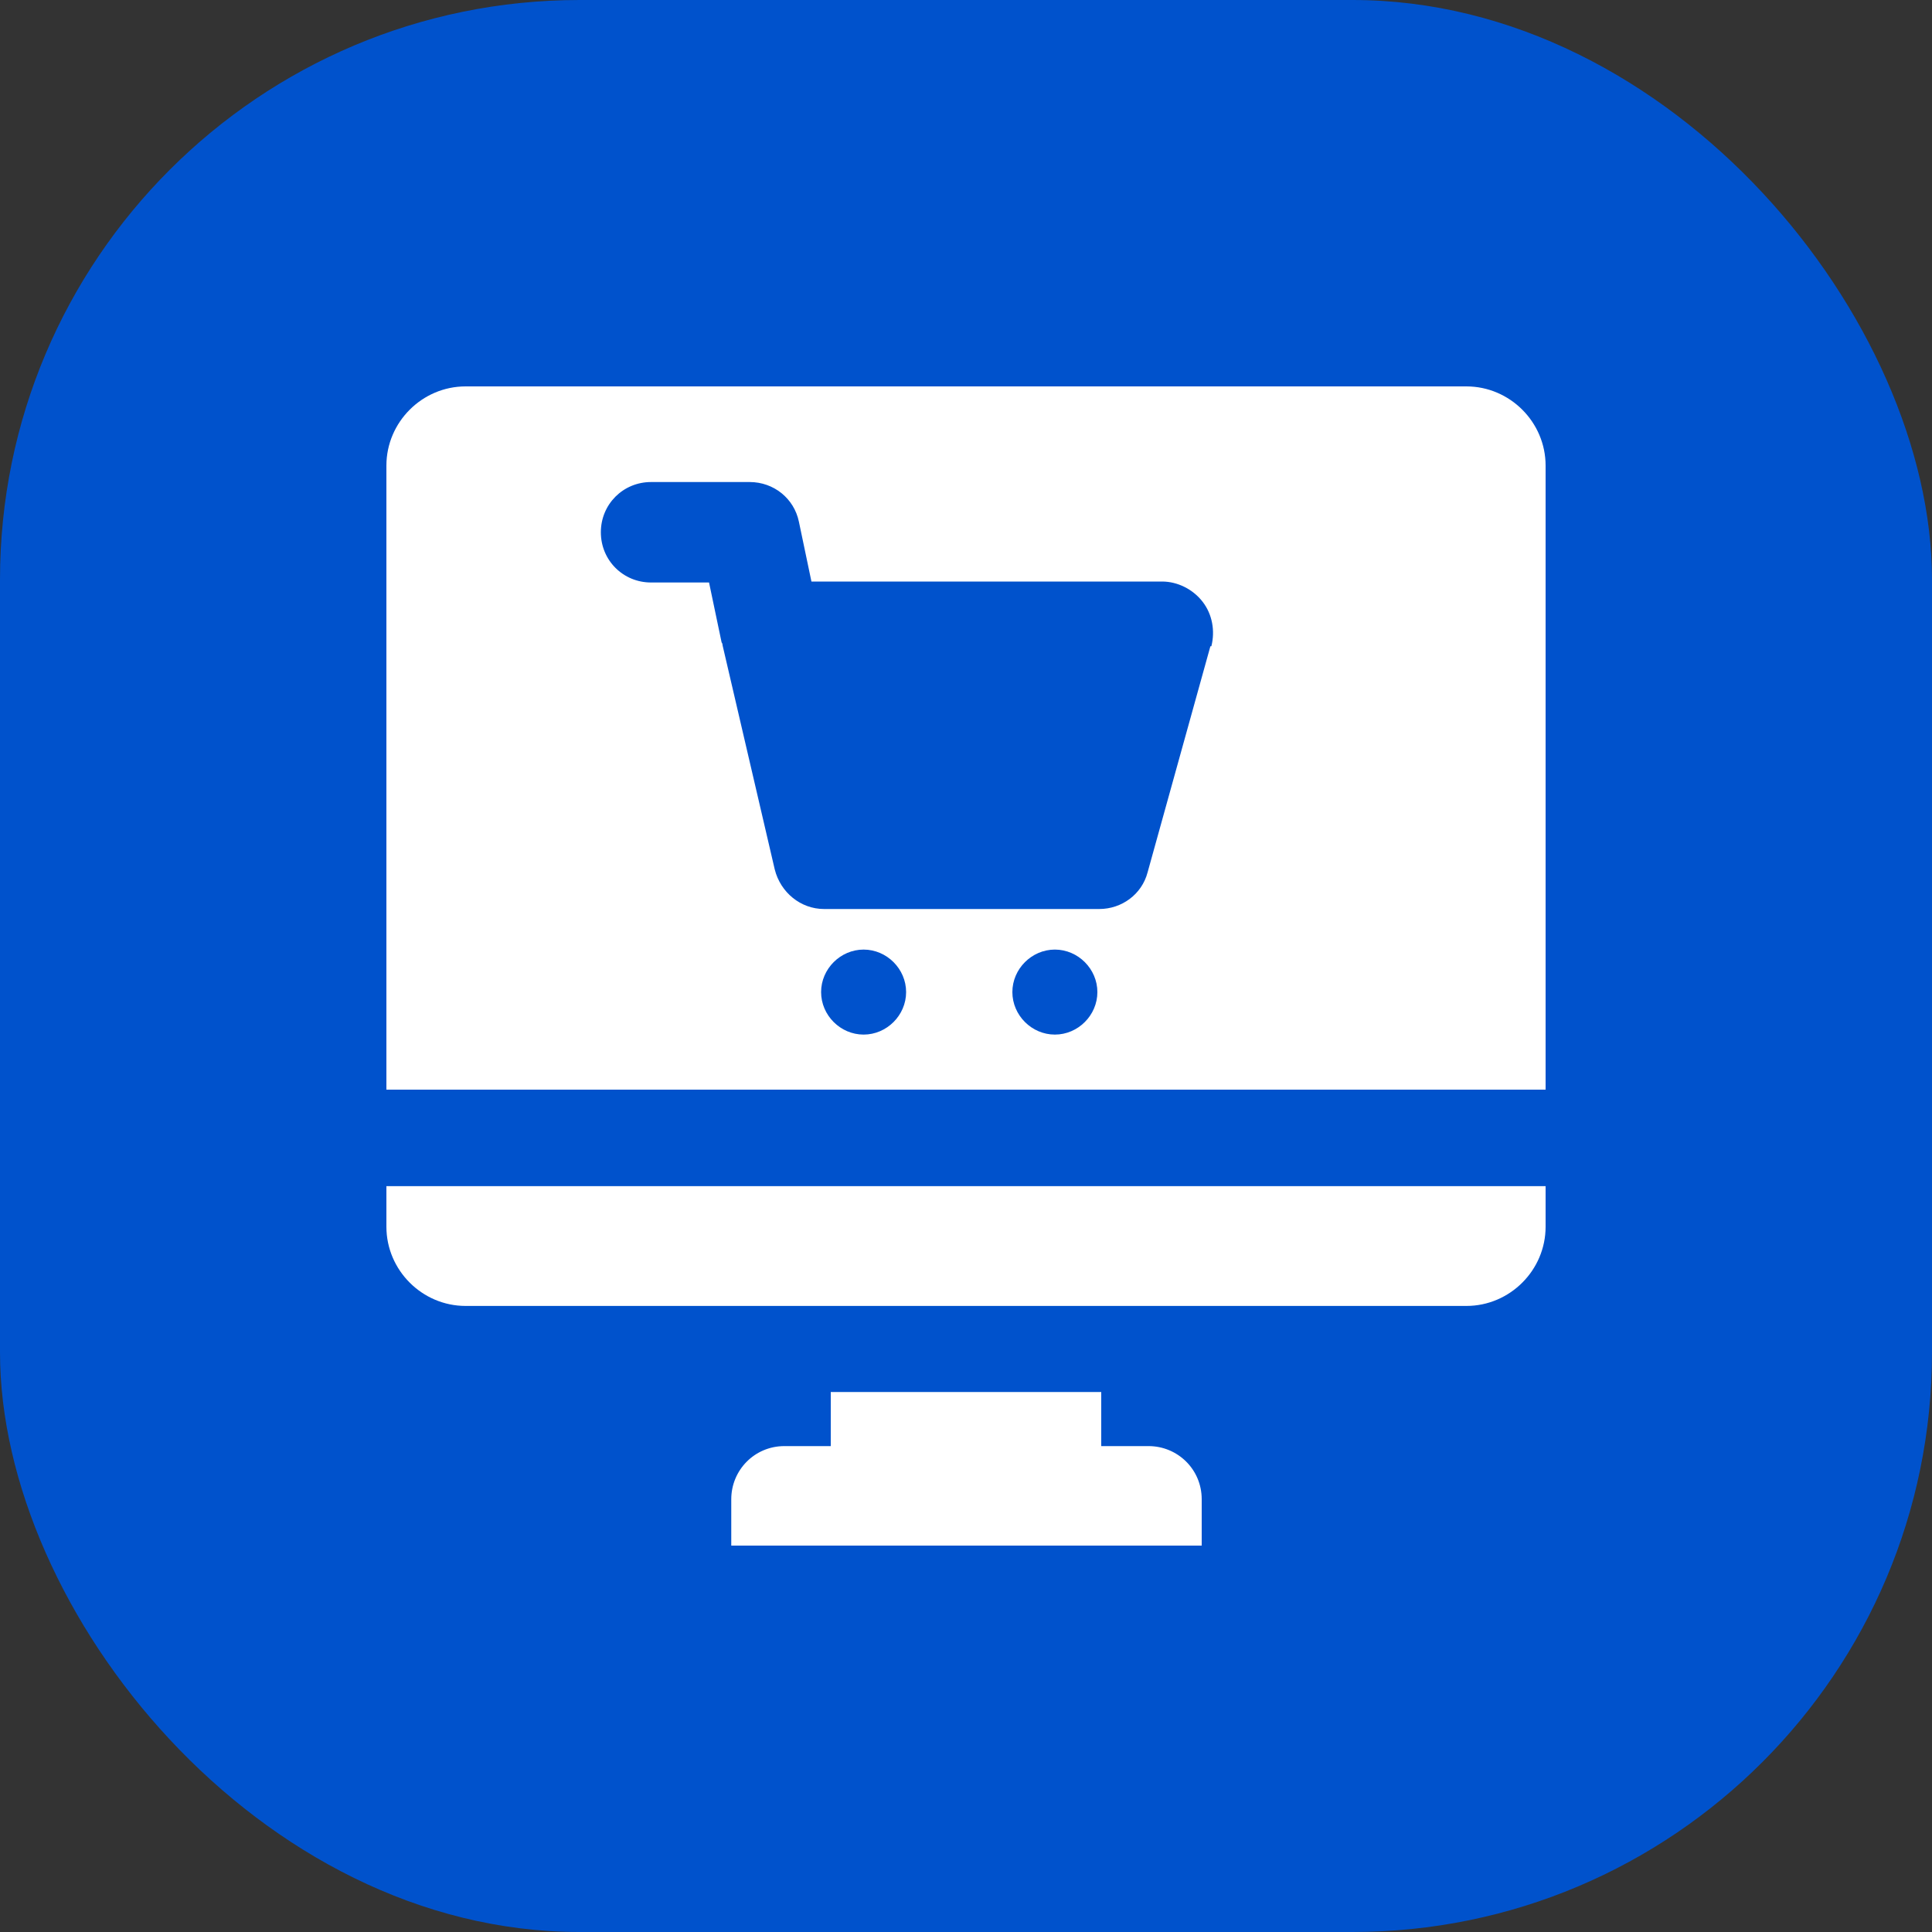 <svg width="20" height="20" viewBox="0 0 20 20" fill="none" xmlns="http://www.w3.org/2000/svg">
<rect x="0" y="0" width="20" height="20" fill="#333333" stroke="none"/>
<rect width="20" height="20" rx="6" fill="#0052CC"/>
<path d="M4 12.279V12.699C4 13.149 4.37 13.519 4.82 13.519H15.18C15.63 13.519 16 13.149 16 12.699V12.279H4Z" fill="white"/>
<path d="M15.18 4H4.82C4.37 4 4 4.37 4 4.82V10.85V11.28H16V9.8V4.82C16 4.37 15.63 4 15.18 4ZM8.94 10.71C8.7 10.71 8.5 10.51 8.5 10.27C8.5 10.03 8.7 9.83 8.94 9.83C9.18 9.83 9.38 10.03 9.38 10.27C9.38 10.51 9.18 10.71 8.94 10.71ZM10.92 10.71C10.68 10.71 10.48 10.51 10.48 10.27C10.48 10.03 10.68 9.83 10.92 9.83C11.16 9.83 11.36 10.03 11.36 10.27C11.36 10.51 11.16 10.71 10.92 10.71ZM12.53 6.69L11.88 9.03C11.82 9.26 11.61 9.41 11.38 9.41H8.53C8.29 9.41 8.08 9.24 8.02 9L7.48 6.68C7.48 6.68 7.48 6.66 7.47 6.65L7.34 6.03H6.74C6.45 6.03 6.22 5.8 6.22 5.51C6.22 5.22 6.45 4.99 6.74 4.99H7.76C8.01 4.99 8.22 5.16 8.27 5.4L8.4 6.02H12.03C12.19 6.02 12.35 6.1 12.45 6.23C12.55 6.36 12.58 6.53 12.54 6.69H12.53Z" fill="white"/>
<path d="M11.88 14.97H11.4V14.41H8.6V14.97H8.12C7.81 14.97 7.57 15.22 7.57 15.52V16H12.44V15.52C12.44 15.21 12.19 14.97 11.89 14.97H11.88Z" fill="white"/>
</svg>
